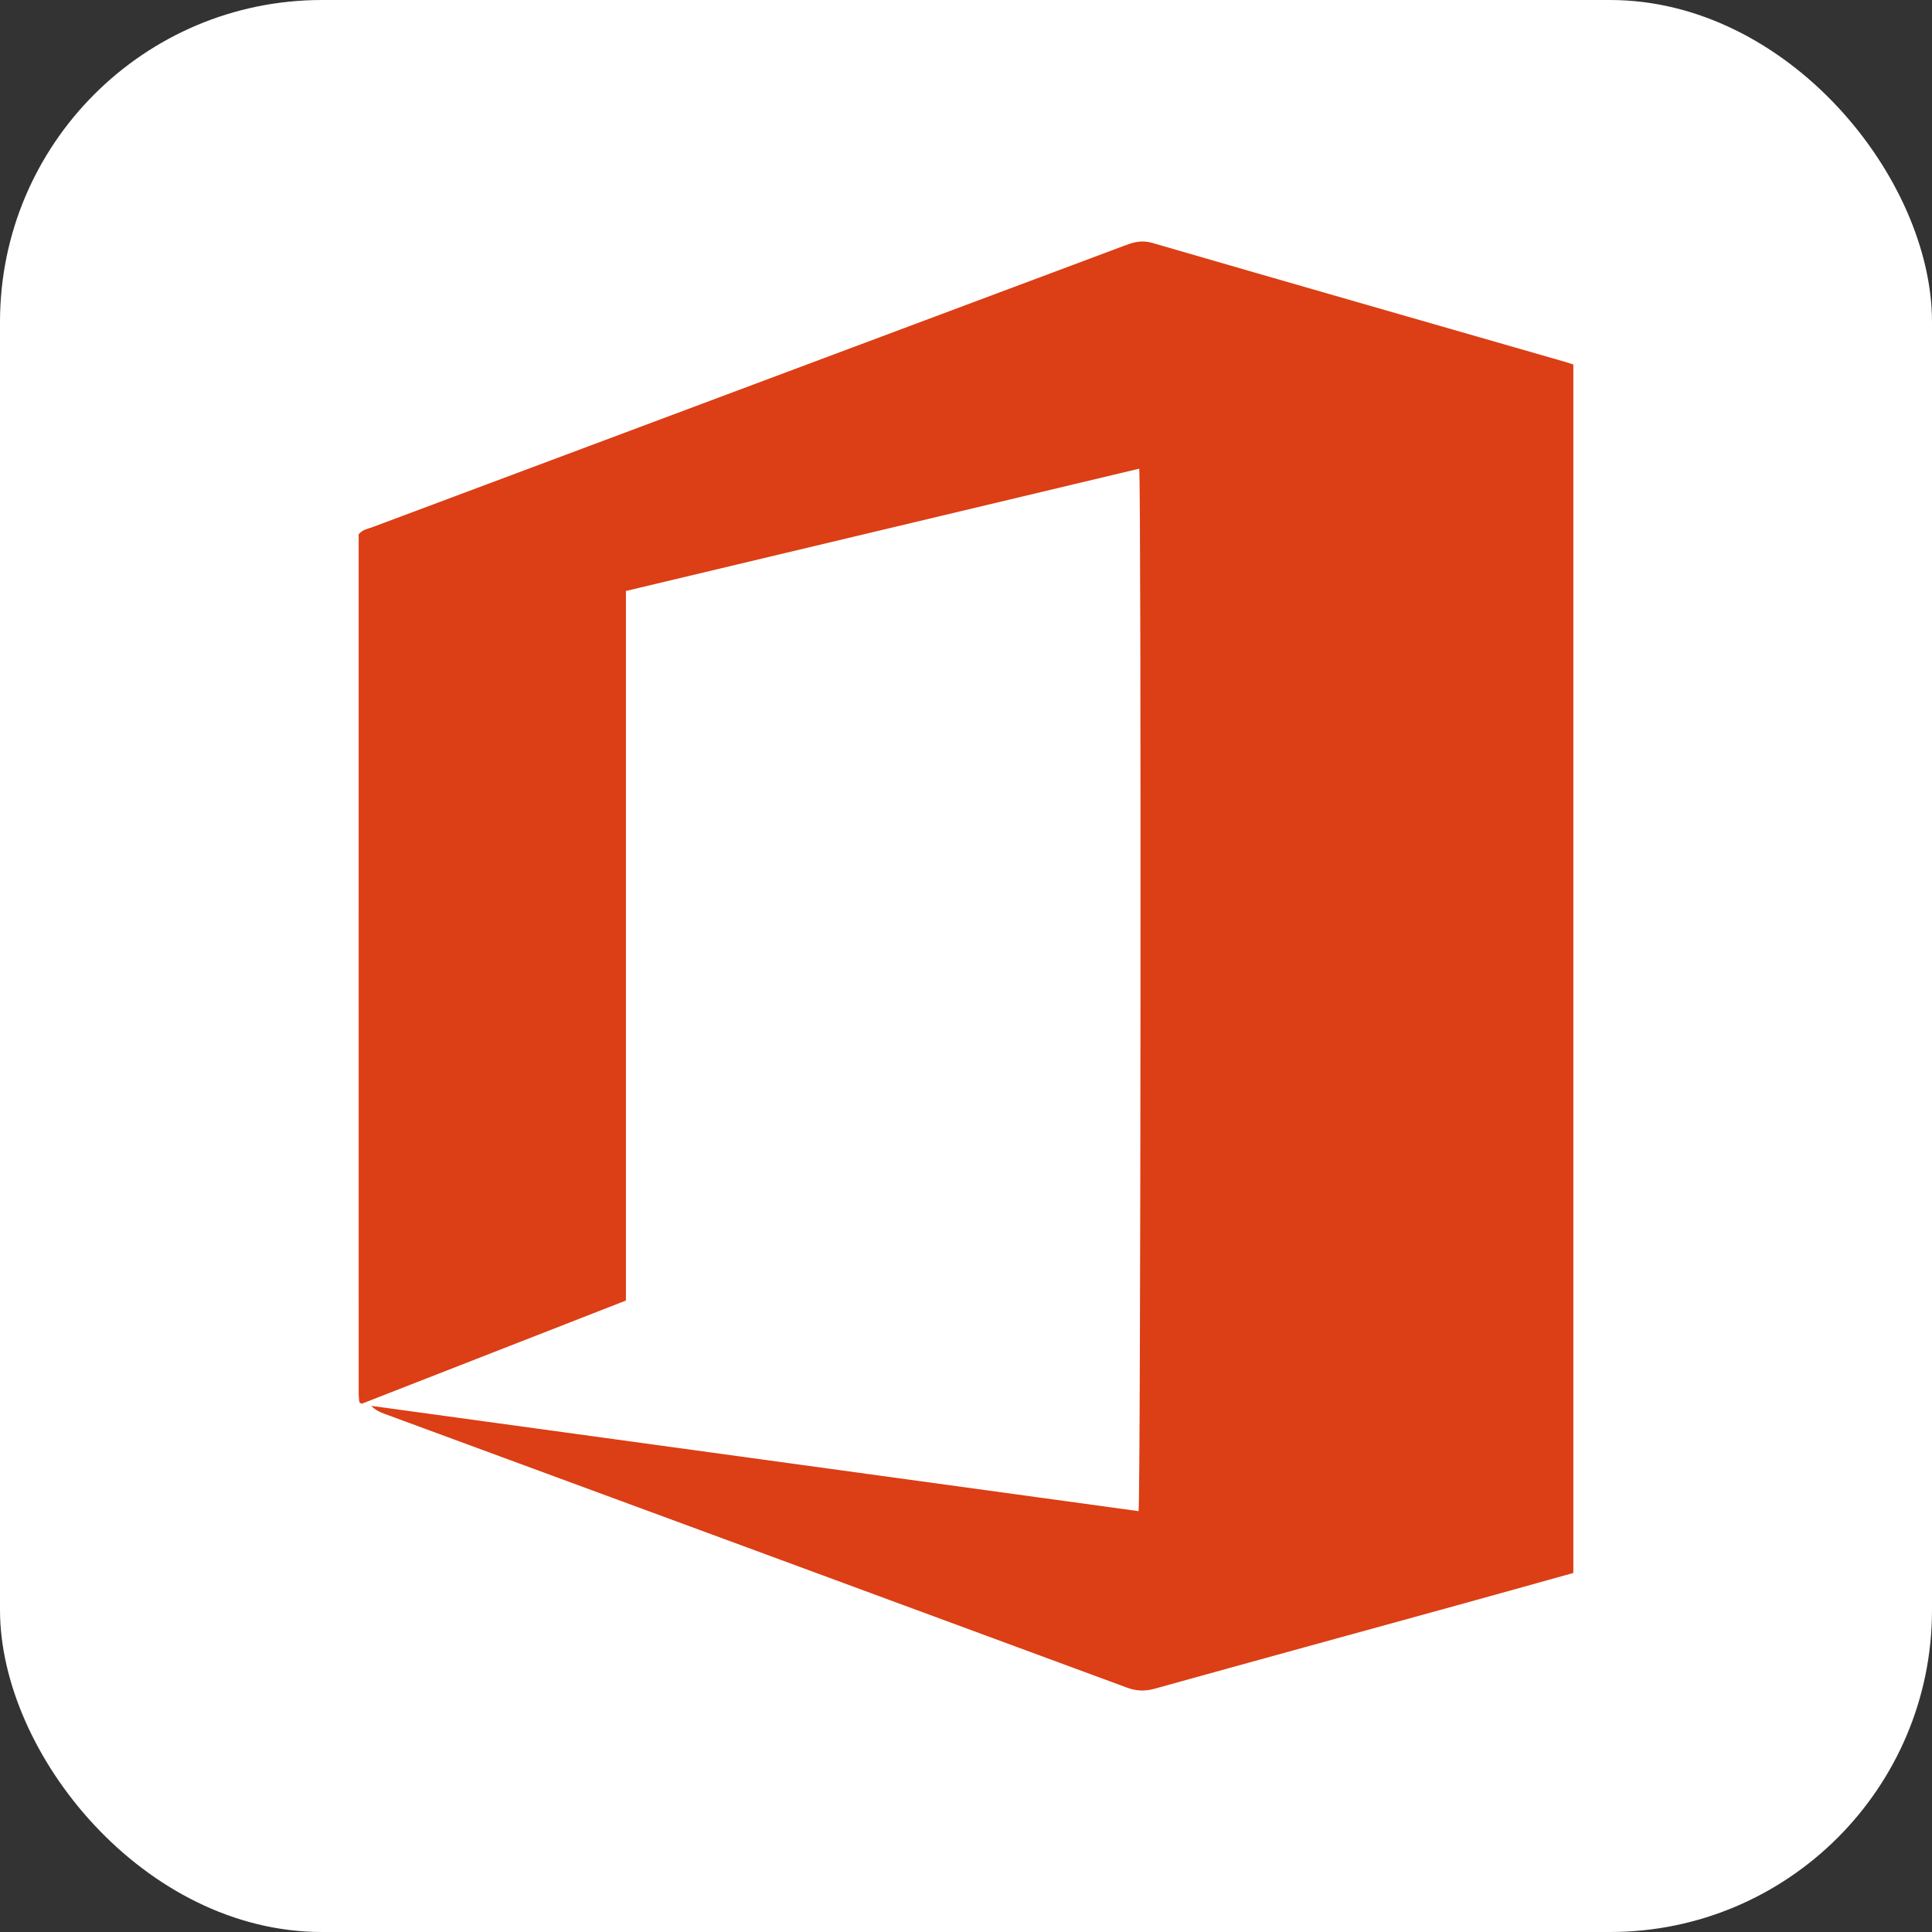 <svg width="72" height="72" viewBox="0 0 72 72" fill="none" xmlns="http://www.w3.org/2000/svg">
<rect x="0" y="0" width="72" height="72" fill="#333333" stroke="none"/>
<rect width="72" height="72" rx="12" fill="white"/>
<path d="M42.431 56.316C42.513 55.797 42.534 18.285 42.456 17.466C36.082 18.985 29.717 20.501 23.326 22.024V48.467C20.036 49.753 16.758 51.034 13.481 52.313C13.46 52.301 13.442 52.295 13.425 52.283C13.41 52.272 13.392 52.256 13.39 52.242C13.38 52.143 13.367 52.044 13.367 51.943C13.366 41.258 13.366 30.572 13.366 19.914C13.512 19.733 13.702 19.71 13.867 19.65C23.234 16.142 32.603 12.638 41.971 9.13C42.296 9.008 42.59 8.949 42.95 9.055C48.09 10.547 53.235 12.021 58.379 13.501C58.454 13.524 58.529 13.55 58.634 13.585V58.62C57.157 59.031 55.694 59.441 54.228 59.845C50.498 60.874 46.766 61.894 43.039 62.931C42.674 63.032 42.355 63.025 41.996 62.892C32.783 59.487 23.565 56.093 14.35 52.697C14.168 52.63 13.99 52.555 13.837 52.392C23.368 53.701 32.9 55.008 42.431 56.316Z" fill="#DC3E15"/>
</svg>
